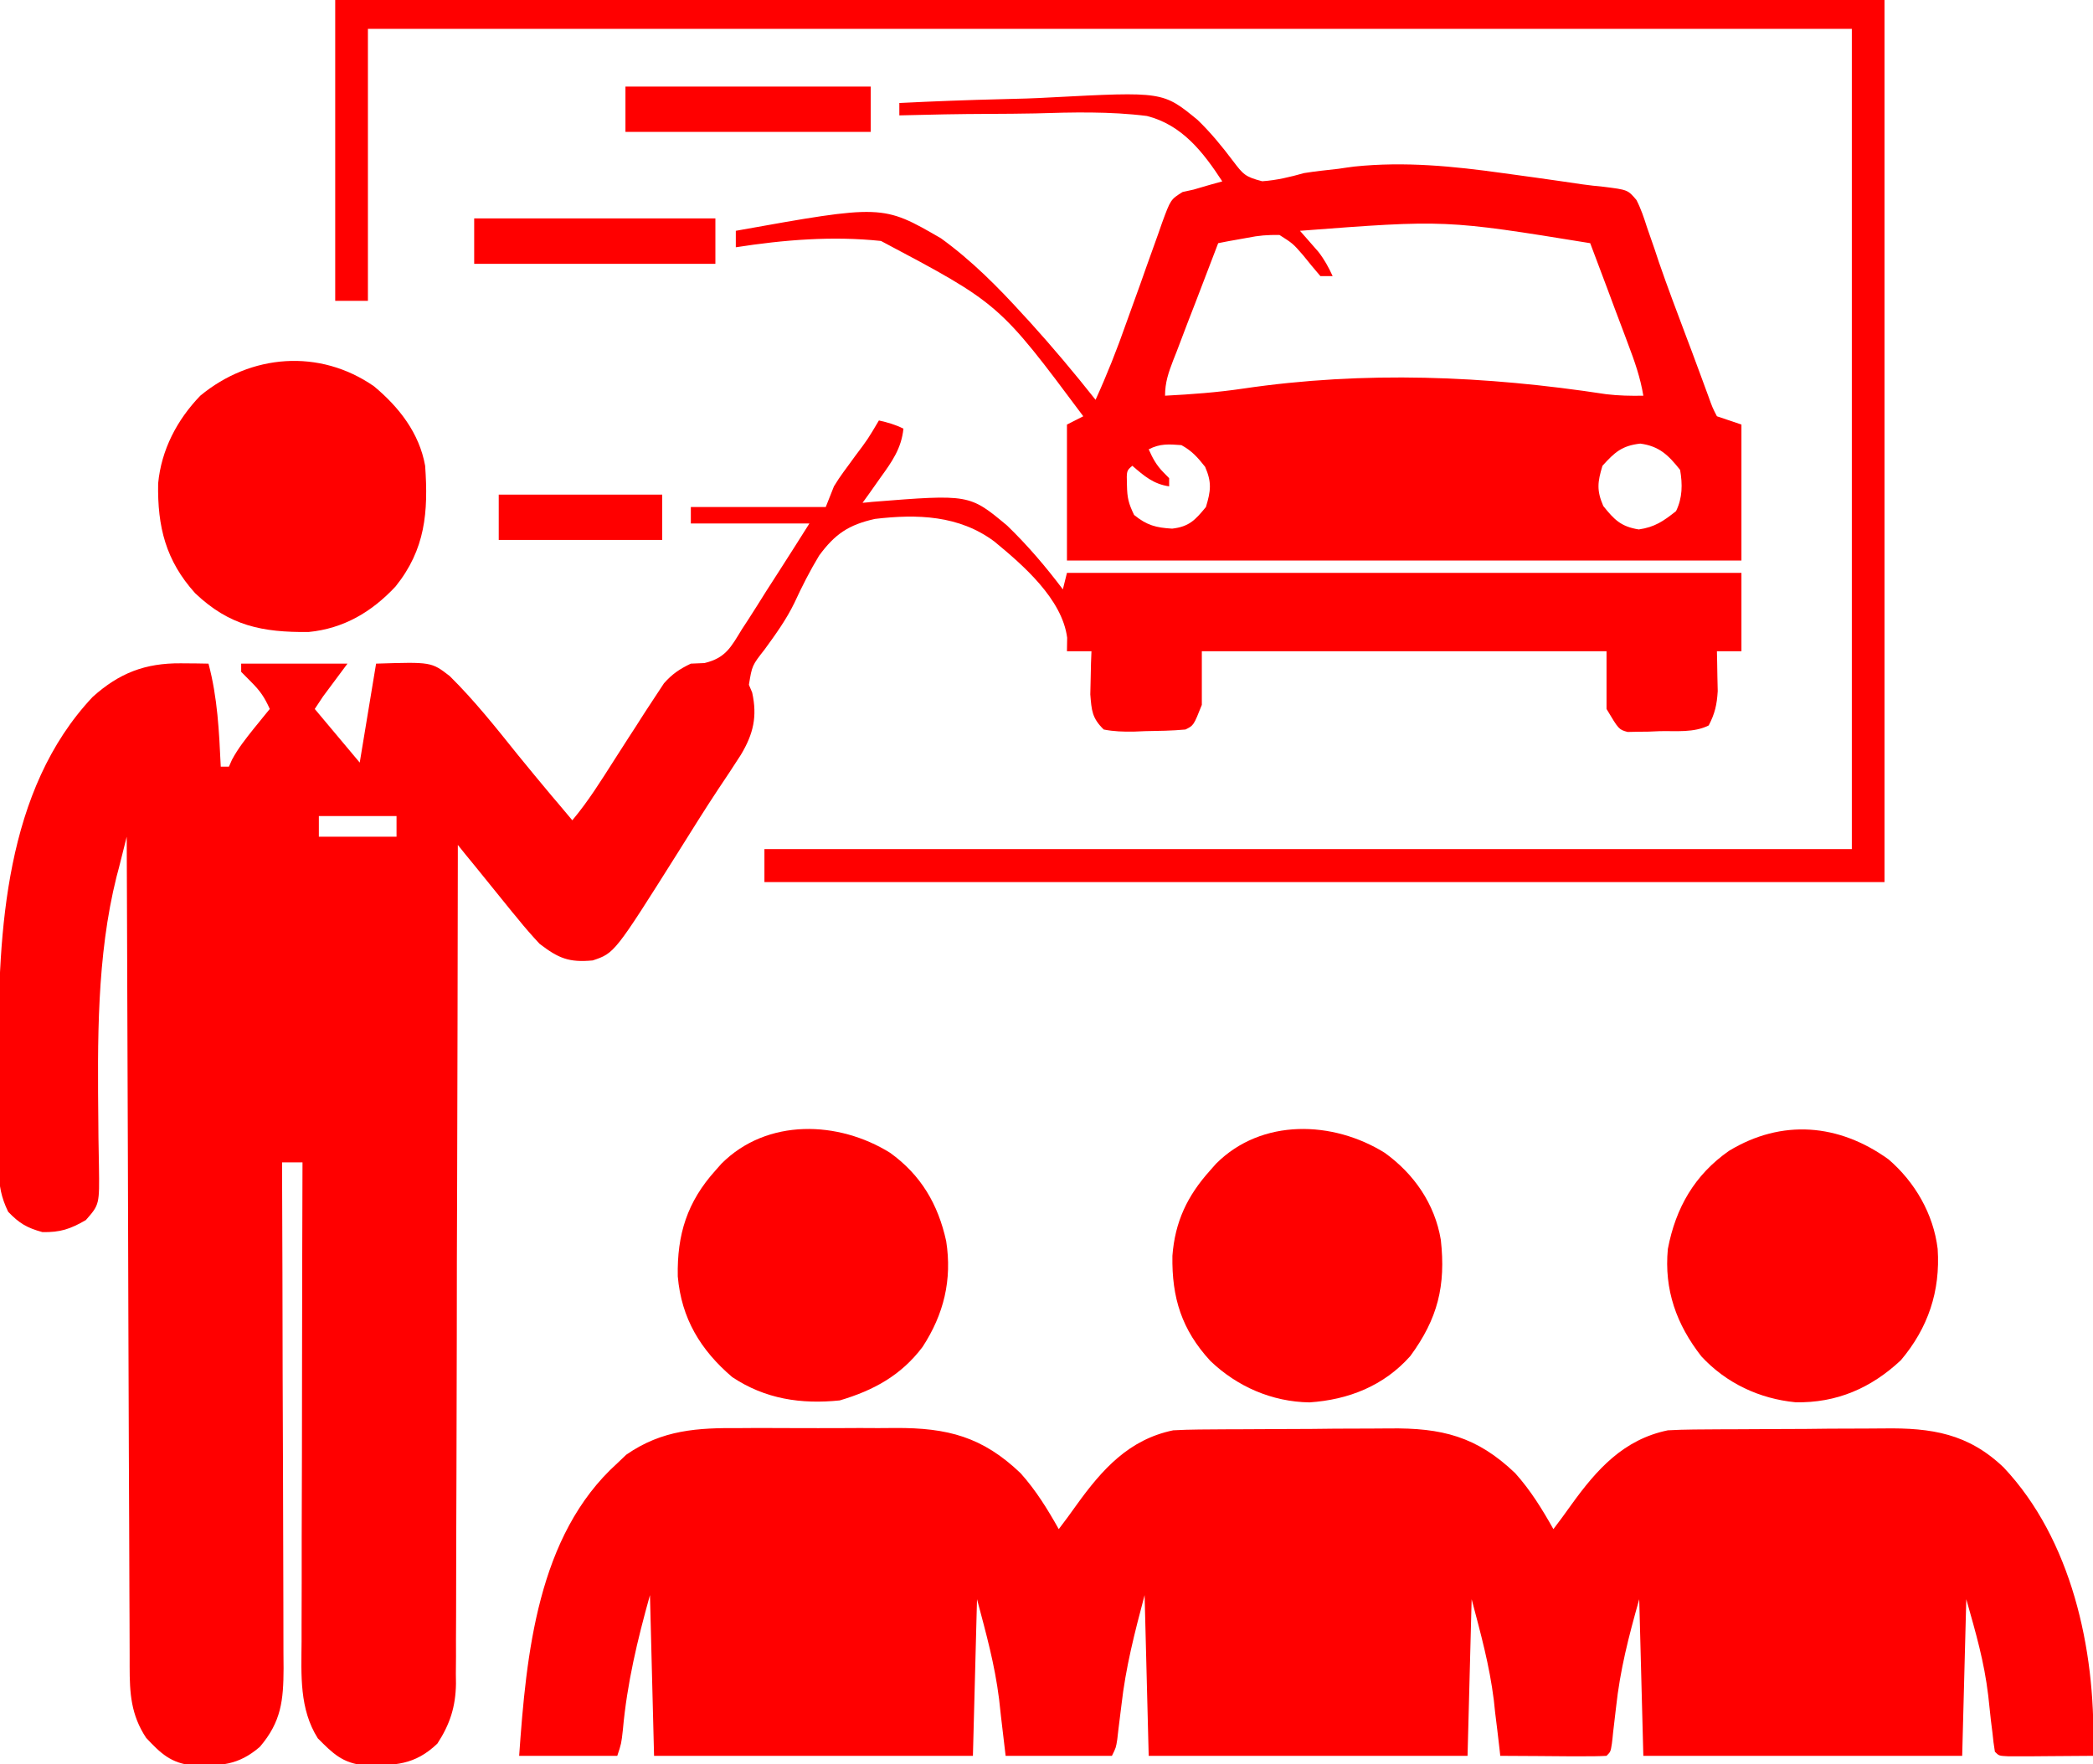 <?xml version="1.0" encoding="UTF-8"?> <svg xmlns="http://www.w3.org/2000/svg" xmlns:xlink="http://www.w3.org/1999/xlink" width="70px" height="59px" viewBox="0 0 70 59" version="1.1"><g id="surface1"><path style=" stroke:none;fill-rule:nonzero;fill:rgb(100%,0%,0%);fill-opacity:1;" d="M 29.395 14.062 C 29.691 14.129 29.941 14.199 30.215 14.336 C 30.148 14.996 29.832 15.441 29.453 15.965 C 29.367 16.09 29.367 16.09 29.277 16.215 C 29.137 16.418 28.992 16.617 28.848 16.816 C 28.953 16.809 29.059 16.797 29.168 16.785 C 32.422 16.527 32.422 16.527 33.684 17.578 C 34.367 18.238 34.977 18.953 35.547 19.711 C 35.594 19.531 35.637 19.348 35.684 19.16 C 43.129 19.16 50.57 19.16 58.242 19.16 C 58.242 20.027 58.242 20.891 58.242 21.781 C 57.973 21.781 57.699 21.781 57.422 21.781 C 57.426 21.902 57.43 22.023 57.43 22.148 C 57.434 22.309 57.438 22.469 57.438 22.633 C 57.441 22.793 57.445 22.949 57.449 23.113 C 57.422 23.566 57.355 23.863 57.148 24.262 C 56.648 24.512 56.066 24.441 55.516 24.453 C 55.391 24.457 55.266 24.461 55.137 24.469 C 55.016 24.469 54.895 24.469 54.77 24.473 C 54.66 24.473 54.547 24.477 54.434 24.48 C 54.141 24.398 54.141 24.398 53.73 23.711 C 53.73 23.074 53.73 22.438 53.73 21.781 C 49.266 21.781 44.797 21.781 40.195 21.781 C 40.195 22.371 40.195 22.965 40.195 23.574 C 39.922 24.262 39.922 24.262 39.648 24.398 C 39.195 24.441 38.742 24.445 38.289 24.453 C 38.164 24.457 38.039 24.461 37.91 24.469 C 37.566 24.473 37.25 24.465 36.914 24.398 C 36.523 24.016 36.508 23.766 36.465 23.223 C 36.473 22.965 36.473 22.965 36.477 22.703 C 36.48 22.531 36.484 22.355 36.488 22.18 C 36.496 21.98 36.496 21.98 36.504 21.781 C 36.234 21.781 35.961 21.781 35.684 21.781 C 35.688 21.555 35.688 21.555 35.691 21.328 C 35.523 20.035 34.223 18.906 33.254 18.109 C 32.074 17.23 30.672 17.188 29.262 17.355 C 28.383 17.551 27.926 17.859 27.395 18.582 C 27.086 19.094 26.82 19.617 26.57 20.16 C 26.297 20.723 25.941 21.215 25.574 21.719 C 25.152 22.258 25.152 22.258 25.047 22.902 C 25.102 23.027 25.102 23.027 25.156 23.16 C 25.332 23.961 25.199 24.543 24.777 25.246 C 24.531 25.633 24.277 26.012 24.023 26.391 C 23.559 27.09 23.117 27.805 22.668 28.52 C 20.555 31.875 20.555 31.875 19.824 32.121 C 19.027 32.195 18.68 32.051 18.047 31.566 C 17.793 31.293 17.555 31.023 17.32 30.73 C 17.262 30.66 17.207 30.59 17.145 30.52 C 17.023 30.371 16.902 30.223 16.781 30.07 C 16.488 29.707 16.195 29.348 15.902 28.984 C 15.793 28.848 15.68 28.715 15.566 28.574 C 15.441 28.418 15.441 28.418 15.312 28.258 C 15.312 28.406 15.312 28.555 15.312 28.707 C 15.309 32.312 15.297 35.918 15.289 39.527 C 15.281 41.27 15.277 43.012 15.277 44.758 C 15.273 46.277 15.27 47.797 15.266 49.316 C 15.262 50.121 15.258 50.926 15.258 51.73 C 15.258 52.488 15.258 53.246 15.254 54.004 C 15.25 54.281 15.25 54.559 15.25 54.836 C 15.254 55.215 15.25 55.598 15.246 55.977 C 15.246 56.086 15.25 56.195 15.25 56.309 C 15.238 57.078 15.051 57.664 14.629 58.312 C 13.871 59.039 13.199 59.047 12.191 59.039 C 11.461 58.973 11.129 58.641 10.629 58.137 C 10.008 57.152 10.078 56.027 10.086 54.898 C 10.086 54.727 10.086 54.551 10.086 54.371 C 10.086 53.898 10.086 53.426 10.09 52.953 C 10.09 52.457 10.09 51.965 10.09 51.469 C 10.094 50.531 10.094 49.594 10.098 48.656 C 10.102 47.59 10.102 46.523 10.102 45.457 C 10.105 43.262 10.109 41.066 10.117 38.875 C 9.891 38.875 9.664 38.875 9.434 38.875 C 9.434 38.965 9.434 39.059 9.434 39.156 C 9.445 41.418 9.449 43.68 9.453 45.941 C 9.457 47.035 9.461 48.129 9.465 49.223 C 9.469 50.176 9.473 51.129 9.473 52.082 C 9.473 52.59 9.473 53.094 9.477 53.598 C 9.48 54.164 9.48 54.727 9.48 55.289 C 9.48 55.457 9.484 55.625 9.484 55.797 C 9.48 56.871 9.406 57.586 8.691 58.422 C 7.965 59.047 7.383 59.059 6.445 59.043 C 5.715 58.969 5.375 58.641 4.887 58.121 C 4.379 57.352 4.336 56.629 4.336 55.734 C 4.336 55.555 4.336 55.555 4.336 55.375 C 4.332 54.977 4.332 54.578 4.332 54.18 C 4.332 53.895 4.328 53.609 4.328 53.324 C 4.324 52.551 4.32 51.777 4.32 51.004 C 4.316 50.195 4.312 49.383 4.309 48.574 C 4.305 47.043 4.301 45.512 4.293 43.98 C 4.289 42.234 4.281 40.492 4.277 38.746 C 4.262 35.16 4.25 31.57 4.238 27.984 C 4.148 28.332 4.062 28.68 3.977 29.023 C 3.949 29.121 3.926 29.219 3.898 29.32 C 3.23 31.992 3.262 34.828 3.289 37.57 C 3.289 37.734 3.289 37.895 3.293 38.066 C 3.297 38.371 3.301 38.68 3.309 38.988 C 3.328 40.285 3.328 40.285 2.871 40.805 C 2.352 41.105 2.016 41.219 1.418 41.207 C 0.902 41.066 0.645 40.914 0.273 40.527 C 0.039 40.043 -0.035 39.652 -0.039 39.113 C -0.039 38.973 -0.039 38.832 -0.043 38.688 C -0.043 38.535 -0.043 38.383 -0.043 38.223 C -0.043 38.066 -0.043 37.906 -0.043 37.738 C -0.043 37.402 -0.043 37.062 -0.043 36.723 C -0.043 36.215 -0.047 35.707 -0.051 35.195 C -0.059 31.141 0.168 26.422 3.098 23.309 C 3.988 22.508 4.855 22.176 6.043 22.184 C 6.215 22.188 6.391 22.188 6.57 22.188 C 6.77 22.191 6.77 22.191 6.973 22.195 C 7.277 23.336 7.328 24.465 7.383 25.641 C 7.473 25.641 7.562 25.641 7.656 25.641 C 7.691 25.562 7.723 25.488 7.758 25.41 C 7.965 25.023 8.219 24.707 8.492 24.363 C 8.594 24.242 8.691 24.117 8.793 23.992 C 8.871 23.898 8.945 23.805 9.023 23.711 C 8.844 23.316 8.707 23.113 8.391 22.797 C 8.285 22.688 8.176 22.582 8.066 22.469 C 8.066 22.379 8.066 22.289 8.066 22.195 C 9.238 22.195 10.414 22.195 11.621 22.195 C 11.352 22.559 11.078 22.922 10.801 23.297 C 10.711 23.434 10.621 23.57 10.527 23.711 C 11.023 24.301 11.52 24.895 12.031 25.504 C 12.211 24.41 12.391 23.32 12.578 22.195 C 14.426 22.137 14.426 22.137 15.039 22.609 C 15.863 23.422 16.586 24.332 17.312 25.238 C 17.691 25.707 18.078 26.168 18.465 26.633 C 18.531 26.711 18.598 26.789 18.668 26.871 C 18.824 27.059 18.984 27.246 19.141 27.434 C 19.676 26.797 20.105 26.105 20.551 25.406 C 20.711 25.16 20.867 24.914 21.027 24.664 C 21.102 24.547 21.18 24.43 21.258 24.309 C 21.359 24.148 21.359 24.148 21.465 23.984 C 21.52 23.902 21.574 23.816 21.629 23.73 C 21.754 23.535 21.883 23.344 22.012 23.148 C 22.078 23.051 22.141 22.953 22.207 22.852 C 22.484 22.539 22.73 22.375 23.105 22.195 C 23.254 22.188 23.406 22.184 23.559 22.176 C 24.266 22.008 24.445 21.648 24.812 21.047 C 24.879 20.945 24.945 20.848 25.012 20.742 C 25.219 20.422 25.422 20.098 25.625 19.773 C 25.766 19.555 25.906 19.336 26.047 19.117 C 26.391 18.582 26.73 18.047 27.07 17.508 C 25.762 17.508 24.453 17.508 23.105 17.508 C 23.105 17.324 23.105 17.145 23.105 16.957 C 24.594 16.957 26.082 16.957 27.617 16.957 C 27.754 16.613 27.754 16.613 27.891 16.266 C 28.047 16.016 28.047 16.016 28.211 15.785 C 28.301 15.66 28.301 15.66 28.395 15.535 C 28.457 15.449 28.52 15.363 28.582 15.277 C 29.023 14.691 29.023 14.691 29.395 14.062 Z M 10.664 27.293 C 10.664 27.523 10.664 27.75 10.664 27.984 C 11.52 27.984 12.379 27.984 13.262 27.984 C 13.262 27.758 13.262 27.527 13.262 27.293 C 12.406 27.293 11.547 27.293 10.664 27.293 Z M 10.664 27.293 "></path><path style=" stroke:none;fill-rule:nonzero;fill:rgb(100%,0%,0%);fill-opacity:1;" d="M 24.754 47.762 C 24.953 47.762 25.148 47.762 25.348 47.758 C 25.758 47.758 26.168 47.758 26.578 47.762 C 27.102 47.766 27.625 47.762 28.148 47.762 C 28.555 47.758 28.961 47.758 29.367 47.762 C 29.559 47.762 29.754 47.762 29.945 47.758 C 31.688 47.75 32.859 48.051 34.133 49.27 C 34.645 49.84 35.035 50.473 35.41 51.141 C 35.613 50.875 35.812 50.605 36.008 50.328 C 36.863 49.141 37.758 48.141 39.238 47.836 C 39.527 47.82 39.816 47.812 40.105 47.809 C 40.371 47.809 40.371 47.809 40.641 47.805 C 40.832 47.805 41.023 47.801 41.219 47.801 C 41.316 47.801 41.414 47.801 41.512 47.801 C 42.027 47.797 42.543 47.793 43.059 47.793 C 43.59 47.793 44.117 47.789 44.648 47.781 C 45.059 47.777 45.469 47.777 45.879 47.777 C 46.074 47.777 46.27 47.773 46.461 47.773 C 48.219 47.75 49.391 48.039 50.676 49.27 C 51.188 49.84 51.578 50.473 51.953 51.141 C 52.156 50.875 52.355 50.605 52.551 50.328 C 53.406 49.141 54.301 48.141 55.781 47.836 C 56.07 47.82 56.359 47.812 56.648 47.809 C 56.914 47.809 56.914 47.809 57.184 47.805 C 57.375 47.805 57.566 47.801 57.762 47.801 C 57.906 47.801 57.906 47.801 58.055 47.801 C 58.57 47.797 59.086 47.793 59.602 47.793 C 60.133 47.793 60.66 47.789 61.191 47.781 C 61.602 47.777 62.012 47.777 62.422 47.777 C 62.617 47.777 62.812 47.773 63.004 47.773 C 64.602 47.75 65.828 47.945 67.012 49.078 C 69.277 51.48 70.082 55.152 70.008 58.398 C 70.004 58.559 70.004 58.559 70 58.723 C 69.48 58.727 68.957 58.73 68.438 58.734 C 68.289 58.734 68.137 58.734 67.984 58.738 C 67.844 58.738 67.703 58.738 67.559 58.738 C 67.426 58.738 67.293 58.738 67.16 58.738 C 66.855 58.723 66.855 58.723 66.719 58.586 C 66.684 58.375 66.656 58.16 66.637 57.949 C 66.621 57.812 66.605 57.68 66.586 57.543 C 66.555 57.262 66.527 56.984 66.496 56.707 C 66.359 55.559 66.086 54.633 65.762 53.484 C 65.715 55.215 65.672 56.941 65.625 58.723 C 62.105 58.723 58.586 58.723 54.961 58.723 C 54.914 56.996 54.871 55.266 54.824 53.484 C 54.469 54.742 54.184 55.84 54.047 57.113 C 54.016 57.391 53.984 57.668 53.949 57.949 C 53.938 58.066 53.926 58.188 53.91 58.309 C 53.867 58.586 53.867 58.586 53.73 58.723 C 53.469 58.738 53.203 58.738 52.941 58.738 C 52.699 58.738 52.699 58.738 52.453 58.738 C 52.285 58.734 52.117 58.734 51.945 58.734 C 51.691 58.73 51.691 58.73 51.434 58.73 C 51.016 58.73 50.594 58.727 50.176 58.723 C 50.168 58.641 50.156 58.555 50.148 58.465 C 50.102 58.066 50.055 57.668 50.004 57.27 C 49.988 57.133 49.977 57 49.961 56.863 C 49.812 55.676 49.531 54.672 49.219 53.484 C 49.172 55.215 49.129 56.941 49.082 58.723 C 45.562 58.723 42.043 58.723 38.418 58.723 C 38.371 56.949 38.328 55.176 38.281 53.348 C 37.945 54.617 37.648 55.762 37.504 57.043 C 37.473 57.305 37.441 57.57 37.406 57.832 C 37.395 57.945 37.383 58.055 37.367 58.172 C 37.324 58.449 37.324 58.449 37.188 58.723 C 36.016 58.723 34.84 58.723 33.633 58.723 C 33.461 57.27 33.461 57.27 33.414 56.824 C 33.266 55.652 32.988 54.66 32.676 53.484 C 32.629 55.215 32.586 56.941 32.539 58.723 C 29.02 58.723 25.5 58.723 21.875 58.723 C 21.828 56.949 21.785 55.176 21.738 53.348 C 21.316 54.859 20.973 56.289 20.832 57.852 C 20.781 58.312 20.781 58.312 20.645 58.723 C 19.562 58.723 18.48 58.723 17.363 58.723 C 17.602 55.336 17.969 51.352 20.645 48.938 C 20.793 48.797 20.793 48.797 20.945 48.652 C 22.148 47.816 23.328 47.75 24.754 47.762 Z M 24.754 47.762 "></path><path style=" stroke:none;fill-rule:nonzero;fill:rgb(100%,0%,0%);fill-opacity:1;" d="M 30.078 3.445 C 31.23 3.387 32.379 3.344 33.535 3.316 C 34.07 3.305 34.605 3.289 35.141 3.258 C 38.895 3.062 38.895 3.062 40.051 4.008 C 40.492 4.434 40.863 4.887 41.234 5.379 C 41.578 5.832 41.641 5.914 42.215 6.062 C 42.707 6.027 43.137 5.922 43.613 5.789 C 43.996 5.727 44.383 5.688 44.766 5.645 C 44.941 5.617 45.117 5.594 45.297 5.57 C 46.984 5.395 48.617 5.559 50.289 5.793 C 50.629 5.84 50.973 5.887 51.316 5.934 C 51.852 6.008 52.383 6.086 52.914 6.164 C 53.152 6.199 53.391 6.223 53.629 6.246 C 54.441 6.348 54.441 6.348 54.73 6.688 C 54.883 6.984 54.98 7.277 55.082 7.598 C 55.168 7.848 55.254 8.094 55.34 8.34 C 55.387 8.48 55.434 8.617 55.48 8.762 C 55.773 9.613 56.094 10.453 56.41 11.297 C 56.523 11.594 56.637 11.895 56.746 12.195 C 56.781 12.289 56.816 12.383 56.852 12.48 C 56.945 12.738 57.043 12.996 57.137 13.254 C 57.273 13.633 57.273 13.633 57.422 13.922 C 57.828 14.059 57.828 14.059 58.242 14.199 C 58.242 15.699 58.242 17.199 58.242 18.746 C 50.797 18.746 43.352 18.746 35.684 18.746 C 35.684 17.246 35.684 15.746 35.684 14.199 C 35.863 14.109 36.043 14.016 36.23 13.922 C 33.422 10.156 33.422 10.156 29.465 8.059 C 27.844 7.887 26.215 8.02 24.609 8.27 C 24.609 8.09 24.609 7.906 24.609 7.719 C 29.516 6.84 29.516 6.84 31.469 7.969 C 32.5 8.715 33.383 9.605 34.238 10.547 C 34.301 10.613 34.363 10.68 34.426 10.75 C 35.195 11.598 35.93 12.473 36.641 13.371 C 37.023 12.531 37.359 11.684 37.664 10.812 C 37.754 10.566 37.844 10.32 37.93 10.074 C 38.07 9.691 38.207 9.309 38.34 8.926 C 38.473 8.551 38.605 8.18 38.742 7.805 C 38.781 7.691 38.82 7.574 38.863 7.457 C 39.152 6.672 39.152 6.672 39.551 6.422 C 39.672 6.395 39.797 6.367 39.922 6.34 C 40.094 6.289 40.266 6.238 40.441 6.188 C 40.586 6.145 40.73 6.105 40.879 6.066 C 40.238 5.082 39.531 4.176 38.359 3.879 C 37.121 3.723 35.875 3.754 34.633 3.793 C 34.117 3.805 33.602 3.805 33.09 3.809 C 32.086 3.812 31.082 3.832 30.078 3.859 C 30.078 3.723 30.078 3.586 30.078 3.445 Z M 43.477 7.719 C 43.531 7.781 43.59 7.848 43.645 7.91 C 43.719 7.996 43.793 8.082 43.871 8.168 C 43.941 8.25 44.016 8.332 44.09 8.418 C 44.293 8.68 44.434 8.934 44.57 9.234 C 44.434 9.234 44.301 9.234 44.16 9.234 C 43.961 9.004 43.77 8.77 43.578 8.531 C 43.242 8.145 43.242 8.145 42.793 7.859 C 42.391 7.852 42.102 7.875 41.719 7.953 C 41.625 7.969 41.531 7.984 41.434 8.004 C 41.203 8.043 40.973 8.086 40.742 8.133 C 40.488 8.793 40.234 9.453 39.984 10.113 C 39.898 10.336 39.812 10.562 39.723 10.785 C 39.602 11.109 39.477 11.43 39.355 11.754 C 39.297 11.906 39.297 11.906 39.234 12.059 C 39.078 12.469 38.965 12.789 38.965 13.234 C 39.844 13.188 40.711 13.125 41.578 12.996 C 45.633 12.398 49.684 12.566 53.719 13.184 C 54.137 13.234 54.539 13.242 54.961 13.234 C 54.863 12.633 54.668 12.078 54.453 11.512 C 54.398 11.367 54.398 11.367 54.344 11.219 C 54.227 10.91 54.109 10.602 53.996 10.297 C 53.918 10.086 53.84 9.879 53.762 9.668 C 53.57 9.156 53.375 8.645 53.184 8.133 C 48.344 7.348 48.344 7.348 43.477 7.719 Z M 38.418 15.027 C 38.555 15.336 38.676 15.559 38.914 15.801 C 38.977 15.863 39.039 15.926 39.102 15.992 C 39.102 16.082 39.102 16.172 39.102 16.266 C 38.574 16.188 38.27 15.922 37.871 15.578 C 37.676 15.742 37.676 15.742 37.691 16.23 C 37.699 16.652 37.742 16.832 37.93 17.223 C 38.359 17.57 38.66 17.648 39.203 17.68 C 39.77 17.613 39.969 17.398 40.332 16.957 C 40.496 16.414 40.531 16.133 40.305 15.613 C 40.051 15.293 39.867 15.082 39.512 14.887 C 39.086 14.855 38.801 14.832 38.418 15.027 Z M 53.594 15.578 C 53.43 16.121 53.395 16.398 53.621 16.922 C 53.988 17.383 54.215 17.613 54.809 17.707 C 55.344 17.629 55.633 17.43 56.055 17.094 C 56.273 16.648 56.273 16.195 56.191 15.715 C 55.793 15.215 55.492 14.922 54.859 14.836 C 54.246 14.906 54.008 15.121 53.594 15.578 Z M 53.594 15.578 "></path><path style=" stroke:none;fill-rule:nonzero;fill:rgb(100%,0%,0%);fill-opacity:1;" d="M 11.211 0 C 28.309 0 45.41 0 63.027 0 C 63.027 9.734 63.027 19.469 63.027 29.5 C 50.664 29.5 38.305 29.5 25.566 29.5 C 25.566 29.137 25.566 28.773 25.566 28.398 C 37.566 28.398 49.57 28.398 61.934 28.398 C 61.934 19.344 61.934 10.293 61.934 0.965 C 45.555 0.965 29.18 0.965 12.305 0.965 C 12.305 3.969 12.305 6.969 12.305 10.062 C 11.945 10.062 11.582 10.062 11.211 10.062 C 11.211 6.742 11.211 3.422 11.211 0 Z M 11.211 0 "></path><path style=" stroke:none;fill-rule:nonzero;fill:rgb(100%,0%,0%);fill-opacity:1;" d="M 46.312 38.555 C 47.289 39.258 47.988 40.262 48.188 41.465 C 48.359 43 48.086 44.102 47.168 45.352 C 46.281 46.352 45.094 46.816 43.793 46.902 C 42.543 46.883 41.375 46.375 40.477 45.512 C 39.523 44.473 39.188 43.406 39.211 42 C 39.297 40.859 39.711 39.992 40.469 39.148 C 40.535 39.074 40.602 38.996 40.672 38.918 C 42.199 37.391 44.586 37.48 46.312 38.555 Z M 46.312 38.555 "></path><path style=" stroke:none;fill-rule:nonzero;fill:rgb(100%,0%,0%);fill-opacity:1;" d="M 29.77 38.555 C 30.801 39.297 31.375 40.277 31.645 41.508 C 31.848 42.805 31.566 43.957 30.855 45.047 C 30.137 46 29.219 46.5 28.086 46.836 C 26.797 46.969 25.594 46.793 24.488 46.055 C 23.43 45.152 22.789 44.094 22.668 42.688 C 22.641 41.281 22.984 40.195 23.926 39.148 C 23.992 39.074 24.059 38.996 24.129 38.918 C 25.656 37.391 28.043 37.48 29.77 38.555 Z M 29.77 38.555 "></path><path style=" stroke:none;fill-rule:nonzero;fill:rgb(100%,0%,0%);fill-opacity:1;" d="M 12.512 12.922 C 13.344 13.617 14.023 14.48 14.219 15.578 C 14.328 17.129 14.227 18.375 13.227 19.617 C 12.43 20.469 11.492 21.023 10.32 21.137 C 8.77 21.152 7.672 20.93 6.527 19.84 C 5.547 18.754 5.262 17.621 5.289 16.168 C 5.395 15.043 5.922 14.039 6.699 13.234 C 8.383 11.84 10.688 11.652 12.512 12.922 Z M 12.512 12.922 "></path><path style=" stroke:none;fill-rule:nonzero;fill:rgb(100%,0%,0%);fill-opacity:1;" d="M 63.16 38.773 C 64.043 39.531 64.664 40.598 64.805 41.77 C 64.898 43.18 64.488 44.41 63.574 45.492 C 62.578 46.426 61.422 46.926 60.051 46.898 C 58.844 46.781 57.734 46.262 56.902 45.363 C 56.07 44.297 55.652 43.137 55.781 41.77 C 56.043 40.391 56.68 39.289 57.828 38.488 C 59.594 37.418 61.5 37.578 63.16 38.773 Z M 63.16 38.773 "></path><path style=" stroke:none;fill-rule:nonzero;fill:rgb(100%,0%,0%);fill-opacity:1;" d="M 20.918 2.895 C 23.625 2.895 26.332 2.895 29.121 2.895 C 29.121 3.395 29.121 3.895 29.121 4.41 C 26.414 4.41 23.707 4.41 20.918 4.41 C 20.918 3.91 20.918 3.41 20.918 2.895 Z M 20.918 2.895 "></path><path style=" stroke:none;fill-rule:nonzero;fill:rgb(100%,0%,0%);fill-opacity:1;" d="M 15.859 7.305 C 18.52 7.305 21.184 7.305 23.926 7.305 C 23.926 7.805 23.926 8.309 23.926 8.824 C 21.266 8.824 18.602 8.824 15.859 8.824 C 15.859 8.32 15.859 7.82 15.859 7.305 Z M 15.859 7.305 "></path><path style=" stroke:none;fill-rule:nonzero;fill:rgb(100%,0%,0%);fill-opacity:1;" d="M 16.68 16.543 C 18.484 16.543 20.289 16.543 22.148 16.543 C 22.148 17.043 22.148 17.543 22.148 18.059 C 20.344 18.059 18.539 18.059 16.68 18.059 C 16.68 17.559 16.68 17.059 16.68 16.543 Z M 16.68 16.543 "></path></g></svg> 